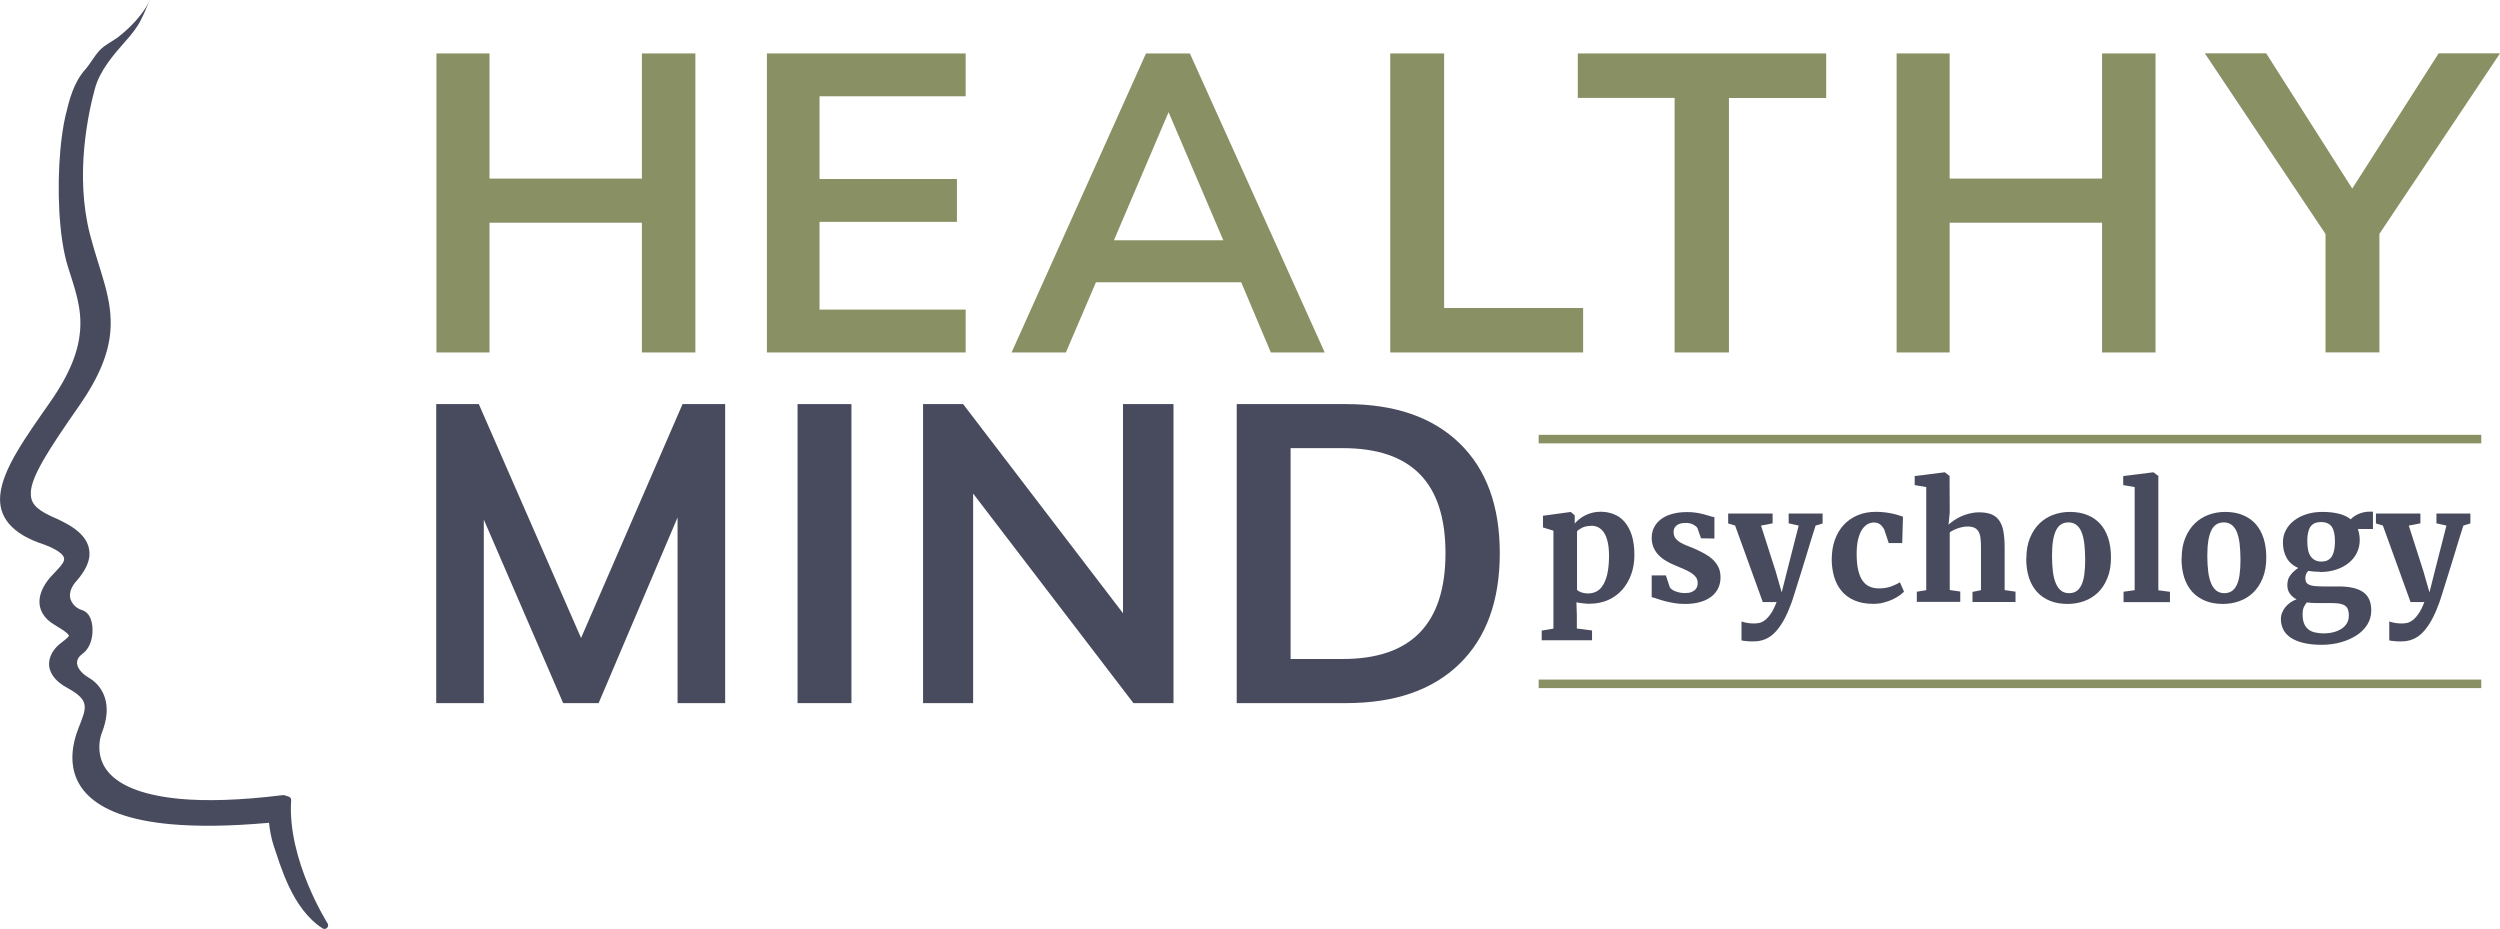 <?xml version="1.0" encoding="UTF-8"?> <svg xmlns="http://www.w3.org/2000/svg" width="218" height="81" viewBox="0 0 218 81" fill="none"><g clip-path="url(#clip0_407_54)"><path d="M216.365 37.917H134.172V38.661H216.365V37.917Z" fill="#899064"></path><path d="M216.365 59.258H134.172V60.002H216.365V59.258Z" fill="#899064"></path><path d="M60.637 4.66V30.734H55.974V19.42H42.684V30.734H38.059V4.66H42.684V15.572H55.974V4.66H60.637Z" fill="#899064"></path><path d="M66.875 4.66H84.206V8.396H71.463V15.609H83.444V19.346H71.463V26.998H84.206V30.734H66.875V4.66Z" fill="#899064"></path><path d="M108.234 24.616H95.565L92.945 30.734H88.21L99.931 4.66H103.757L115.516 30.734H110.817L108.234 24.616V24.616ZM106.673 20.953L101.9 9.781L97.134 20.953H106.673Z" fill="#899064"></path><path d="M121.229 4.66H125.928V26.856H138.049V30.734H121.229V4.66Z" fill="#899064"></path><path d="M146.027 8.538H137.583V4.66H159.243V8.545H150.763V30.734H146.027V8.538Z" fill="#899064"></path><path d="M187.963 4.66V30.734H183.301V19.42H170.01V30.734H165.385V4.66H170.01V15.572H183.301V4.66H187.963Z" fill="#899064"></path><path d="M207.484 20.403V30.727H202.785V20.403L192.262 4.652H197.613L205.116 16.443L212.65 4.652H218L207.477 20.403H207.484Z" fill="#899064"></path><path d="M63.234 35.237V61.312H59.083V45.122L52.2 61.312H49.107L42.188 45.309V61.312H38.037V35.237H41.752L50.669 55.633L59.519 35.237H63.234V35.237Z" fill="#484B5D"></path><path d="M69.546 35.237H74.245V61.312H69.546V35.237Z" fill="#484B5D"></path><path d="M102.329 35.237V61.312H98.836L84.857 43.038V61.312H80.491V35.237H83.984L97.926 53.474V35.237H102.329V35.237Z" fill="#484B5D"></path><path d="M107.842 35.237H117.381C121.628 35.237 124.921 36.376 127.267 38.647C129.613 40.917 130.782 44.117 130.782 48.241C130.782 52.365 129.613 55.61 127.267 57.888C124.921 60.173 121.628 61.312 117.381 61.312H107.842V35.237V35.237ZM117.092 57.464C123.064 57.464 126.046 54.389 126.046 48.234C126.046 42.078 123.064 39.078 117.092 39.078H112.541V57.464H117.092Z" fill="#484B5D"></path><path d="M13.054 -2.80456e-06C12.817 0.588 12.573 1.176 12.284 1.742C11.944 2.419 11.47 3 10.967 3.565C9.901 4.771 8.702 6.148 8.273 7.741C8.036 8.612 7.555 10.547 7.341 12.952C7.141 15.192 7.178 17.849 7.844 20.432C8.688 23.715 9.872 26.06 9.62 28.94C9.457 30.794 8.688 32.826 6.882 35.416C4.255 39.175 2.797 41.468 2.694 42.845C2.62 43.805 3.064 44.363 4.433 45.003C6.127 45.733 7.918 46.678 7.8 48.457C7.74 49.12 7.385 49.834 6.697 50.631C6.29 51.077 6.135 51.472 6.105 51.792C6.031 52.492 6.623 53.057 7.134 53.191C7.933 53.452 8.118 54.389 8.059 55.238C7.999 55.916 7.748 56.615 7.185 57.017C6.867 57.248 6.741 57.479 6.719 57.717C6.675 58.104 6.986 58.647 7.726 59.086C8.776 59.697 9.42 60.821 9.287 62.28C9.243 62.771 9.117 63.299 8.895 63.865C8.791 64.133 8.702 64.475 8.673 64.855C8.547 66.545 9.383 69.061 15.71 69.664C17.953 69.865 20.876 69.805 24.657 69.336H24.783L25.168 69.463C25.308 69.507 25.404 69.641 25.39 69.79C25.212 72.343 25.997 75.038 26.84 77.085C27.684 79.132 28.564 80.509 28.564 80.516C28.646 80.643 28.624 80.806 28.52 80.911C28.453 80.978 28.357 81.007 28.268 81C28.217 81 28.172 80.978 28.128 80.955C25.442 79.228 24.442 75.395 23.873 73.772C23.628 73.05 23.503 72.194 23.458 71.748C19.958 72.06 17.161 72.075 14.919 71.874C11.181 71.539 8.984 70.601 7.733 69.403C6.475 68.205 6.223 66.753 6.334 65.562C6.438 64.379 6.882 63.404 7.008 63.076C7.193 62.592 7.356 62.168 7.385 61.811C7.422 61.237 7.245 60.739 5.927 60.017C4.721 59.384 4.211 58.543 4.285 57.739C4.351 57.032 4.803 56.451 5.35 56.042C5.58 55.863 5.765 55.722 5.876 55.61C5.994 55.499 6.009 55.432 6.009 55.432C6.009 55.432 6.009 55.365 5.816 55.193C5.624 55.022 5.276 54.799 4.78 54.501C3.767 53.921 3.367 53.08 3.448 52.283C3.515 51.546 3.922 50.876 4.396 50.325C4.943 49.73 5.594 49.134 5.587 48.777C5.631 48.532 5.372 48.063 3.863 47.489C0.999 46.574 -0.163 45.048 0.022 43.165C0.237 40.887 2.183 38.207 4.373 35.059C6.142 32.535 6.83 30.585 6.978 28.91C7.163 26.849 6.519 25.159 5.927 23.276C5.106 20.663 4.965 16.428 5.261 13.086C5.365 11.962 5.513 10.942 5.705 10.116C6.061 8.627 6.416 7.213 7.444 6.044C7.903 5.523 8.221 4.89 8.695 4.384C9.169 3.878 9.835 3.603 10.375 3.178C11.07 2.628 11.714 2.01 12.262 1.303C12.565 0.908 12.869 0.469 13.054 -0.007V-2.80456e-06Z" fill="#484B5D"></path><path d="M134.453 54.985L135.459 54.814V46.276L134.549 45.993V44.974L136.946 44.646H136.976L137.316 44.936V45.651C137.427 45.524 137.561 45.39 137.709 45.271C137.864 45.145 138.027 45.041 138.219 44.944C138.404 44.847 138.611 44.773 138.833 44.713C139.055 44.653 139.3 44.624 139.559 44.624C139.973 44.624 140.358 44.691 140.713 44.832C141.076 44.974 141.386 45.189 141.653 45.495C141.919 45.8 142.134 46.187 142.289 46.671C142.445 47.154 142.519 47.728 142.519 48.405C142.519 49 142.43 49.559 142.245 50.072C142.06 50.586 141.801 51.032 141.468 51.42C141.127 51.799 140.713 52.104 140.232 52.32C139.744 52.536 139.196 52.648 138.582 52.648C138.471 52.648 138.36 52.648 138.249 52.633C138.138 52.625 138.034 52.611 137.931 52.596C137.827 52.581 137.738 52.566 137.657 52.558C137.575 52.544 137.509 52.529 137.464 52.521L137.501 53.638V54.806L138.826 54.977V55.834H134.438V54.977L134.453 54.985ZM138.715 45.859C138.449 45.859 138.212 45.904 137.997 46.001C137.79 46.097 137.627 46.209 137.516 46.328V51.427C137.59 51.516 137.716 51.591 137.886 51.65C138.056 51.71 138.264 51.747 138.5 51.747C138.737 51.747 138.967 51.695 139.189 51.591C139.403 51.486 139.596 51.308 139.751 51.07C139.914 50.824 140.04 50.511 140.143 50.109C140.239 49.715 140.291 49.231 140.306 48.651C140.313 48.144 140.284 47.713 140.21 47.355C140.136 46.998 140.032 46.708 139.892 46.484C139.751 46.261 139.581 46.097 139.388 45.993C139.189 45.889 138.967 45.844 138.722 45.844L138.715 45.859Z" fill="#484B5D"></path><path d="M144.028 52.067V50.176H145.264L145.612 51.226C145.649 51.286 145.716 51.345 145.797 51.405C145.878 51.464 145.975 51.516 146.093 51.561C146.204 51.606 146.337 51.643 146.478 51.673C146.618 51.702 146.766 51.717 146.929 51.717C147.151 51.717 147.336 51.688 147.477 51.635C147.617 51.583 147.728 51.516 147.817 51.427C147.906 51.338 147.958 51.248 147.995 51.144C148.024 51.04 148.039 50.936 148.039 50.839C148.039 50.653 147.987 50.489 147.899 50.348C147.802 50.214 147.669 50.087 147.492 49.968C147.314 49.856 147.099 49.745 146.855 49.633C146.611 49.522 146.33 49.41 146.026 49.283C145.716 49.157 145.442 49.015 145.198 48.859C144.953 48.703 144.746 48.532 144.569 48.338C144.398 48.144 144.265 47.929 144.169 47.69C144.073 47.452 144.028 47.184 144.028 46.886C144.028 46.566 144.095 46.269 144.228 46.001C144.361 45.733 144.554 45.495 144.813 45.294C145.072 45.093 145.39 44.936 145.775 44.825C146.16 44.713 146.604 44.653 147.107 44.653C147.403 44.653 147.662 44.668 147.891 44.706C148.121 44.743 148.328 44.78 148.52 44.832C148.705 44.877 148.883 44.929 149.038 44.981C149.194 45.033 149.349 45.07 149.497 45.1V46.961L148.328 46.939L148.017 46.045C147.958 45.941 147.832 45.844 147.662 45.748C147.492 45.651 147.27 45.599 146.996 45.599C146.796 45.599 146.626 45.621 146.493 45.666C146.359 45.71 146.248 45.77 146.167 45.844C146.086 45.919 146.026 46.008 145.989 46.097C145.952 46.187 145.938 46.284 145.938 46.38C145.938 46.611 145.997 46.805 146.115 46.953C146.234 47.102 146.389 47.229 146.574 47.333C146.759 47.437 146.959 47.527 147.173 47.608C147.388 47.69 147.603 47.772 147.795 47.862C148.091 47.996 148.372 48.13 148.639 48.278C148.905 48.427 149.142 48.591 149.349 48.785C149.556 48.978 149.719 49.201 149.845 49.455C149.971 49.708 150.03 50.013 150.03 50.363C150.03 50.69 149.963 50.995 149.837 51.271C149.712 51.546 149.519 51.792 149.26 52C149.001 52.209 148.683 52.372 148.298 52.484C147.913 52.603 147.462 52.663 146.944 52.663C146.589 52.663 146.271 52.64 145.975 52.588C145.686 52.536 145.42 52.484 145.175 52.417C144.939 52.35 144.724 52.291 144.539 52.224C144.354 52.157 144.191 52.112 144.051 52.082L144.028 52.067Z" fill="#484B5D"></path><path d="M152.923 55.93C152.834 55.93 152.738 55.93 152.627 55.93C152.524 55.93 152.413 55.923 152.316 55.908C152.213 55.901 152.124 55.886 152.035 55.878C151.954 55.863 151.895 55.856 151.858 55.841V54.189C151.924 54.218 152.057 54.256 152.257 54.3C152.457 54.345 152.686 54.367 152.96 54.367C153.093 54.367 153.241 54.352 153.397 54.323C153.552 54.293 153.722 54.211 153.893 54.084C154.063 53.958 154.233 53.772 154.411 53.519C154.588 53.266 154.751 52.931 154.921 52.499H153.715L151.303 45.83L150.696 45.644V44.78H154.573V45.636L153.56 45.83L154.84 49.827L155.365 51.658L155.824 49.827L156.845 45.83L155.972 45.636V44.78H158.932V45.644L158.318 45.83C158.192 46.239 158.052 46.678 157.904 47.154C157.756 47.631 157.615 48.107 157.467 48.591C157.319 49.075 157.171 49.544 157.03 50.005C156.89 50.467 156.756 50.884 156.638 51.256C156.52 51.628 156.423 51.956 156.335 52.216C156.246 52.484 156.187 52.663 156.142 52.752C155.765 53.787 155.313 54.576 154.803 55.119C154.292 55.662 153.663 55.93 152.931 55.93H152.923Z" fill="#484B5D"></path><path d="M159.731 48.733C159.731 48.13 159.82 47.571 160.005 47.065C160.183 46.559 160.442 46.127 160.775 45.77C161.108 45.405 161.515 45.13 161.988 44.929C162.462 44.728 162.995 44.631 163.587 44.631C163.883 44.631 164.157 44.646 164.408 44.683C164.66 44.713 164.882 44.758 165.082 44.802C165.281 44.847 165.452 44.892 165.592 44.944C165.733 44.988 165.851 45.026 165.94 45.055L165.873 47.355H164.697L164.305 46.172C164.208 45.986 164.083 45.837 163.942 45.725C163.801 45.621 163.624 45.562 163.417 45.562C163.209 45.562 163.024 45.614 162.847 45.71C162.669 45.815 162.506 45.971 162.366 46.187C162.225 46.403 162.114 46.685 162.025 47.035C161.944 47.378 161.9 47.802 161.9 48.286C161.9 48.844 161.944 49.313 162.033 49.7C162.122 50.087 162.247 50.4 162.418 50.638C162.588 50.876 162.788 51.047 163.032 51.152C163.276 51.256 163.542 51.308 163.838 51.308C164.253 51.308 164.615 51.248 164.911 51.137C165.207 51.025 165.466 50.906 165.674 50.772L166.029 51.591C165.933 51.695 165.799 51.807 165.622 51.933C165.444 52.06 165.237 52.171 165.008 52.283C164.771 52.387 164.512 52.484 164.231 52.551C163.949 52.625 163.653 52.655 163.343 52.655C162.714 52.655 162.173 52.558 161.715 52.357C161.256 52.164 160.886 51.889 160.59 51.539C160.294 51.189 160.079 50.772 159.938 50.296C159.798 49.819 159.724 49.298 159.724 48.733H159.731Z" fill="#484B5D"></path><path d="M167.146 52.499V51.598L167.968 51.464V42.472L166.961 42.301V41.512L169.566 41.185H169.596L170.003 41.505L170.017 44.676L169.914 45.748C170.032 45.636 170.188 45.517 170.365 45.39C170.55 45.264 170.75 45.152 170.979 45.041C171.209 44.936 171.453 44.847 171.727 44.78C172.001 44.713 172.282 44.676 172.578 44.676C173.014 44.676 173.377 44.735 173.666 44.854C173.954 44.974 174.176 45.16 174.347 45.413C174.517 45.666 174.635 45.978 174.702 46.365C174.768 46.752 174.805 47.207 174.805 47.728V51.457L175.753 51.591V52.492H172.001V51.613L172.741 51.464V47.698C172.741 47.385 172.726 47.117 172.696 46.894C172.667 46.671 172.607 46.485 172.519 46.336C172.43 46.194 172.311 46.083 172.156 46.016C172.001 45.949 171.801 45.911 171.564 45.911C171.423 45.911 171.283 45.926 171.135 45.956C170.987 45.986 170.846 46.031 170.706 46.075C170.572 46.12 170.439 46.179 170.321 46.239C170.202 46.298 170.099 46.365 170.017 46.425V51.449L170.935 51.583V52.484H167.139L167.146 52.499Z" fill="#484B5D"></path><path d="M176.7 48.688C176.7 48.003 176.803 47.407 177.018 46.901C177.225 46.395 177.506 45.971 177.854 45.636C178.202 45.301 178.609 45.048 179.061 44.884C179.519 44.72 179.993 44.639 180.489 44.639C181.066 44.639 181.584 44.728 182.028 44.914C182.472 45.093 182.849 45.361 183.153 45.696C183.456 46.038 183.686 46.455 183.841 46.939C183.996 47.43 184.078 47.981 184.078 48.606C184.078 49.306 183.974 49.916 183.76 50.422C183.552 50.936 183.271 51.353 182.923 51.688C182.576 52.015 182.176 52.261 181.717 52.424C181.258 52.588 180.785 52.663 180.289 52.663C179.712 52.663 179.194 52.573 178.75 52.387C178.306 52.209 177.928 51.941 177.617 51.606C177.314 51.263 177.077 50.846 176.922 50.363C176.766 49.871 176.685 49.321 176.685 48.695L176.7 48.688ZM180.407 51.725C180.652 51.725 180.866 51.673 181.044 51.561C181.221 51.449 181.369 51.278 181.488 51.04C181.606 50.802 181.695 50.504 181.747 50.132C181.799 49.76 181.828 49.321 181.828 48.814C181.828 48.308 181.799 47.824 181.754 47.415C181.702 47.006 181.621 46.671 181.51 46.395C181.399 46.12 181.244 45.911 181.059 45.77C180.874 45.629 180.644 45.554 180.378 45.554C180.134 45.554 179.919 45.606 179.741 45.718C179.556 45.83 179.408 46.001 179.29 46.239C179.172 46.477 179.083 46.775 179.023 47.147C178.964 47.519 178.935 47.958 178.935 48.465C178.935 48.971 178.964 49.455 179.016 49.864C179.068 50.273 179.157 50.608 179.275 50.884C179.394 51.159 179.549 51.367 179.734 51.509C179.919 51.65 180.148 51.725 180.415 51.725H180.407Z" fill="#484B5D"></path><path d="M185.173 52.499V51.598L186.142 51.464V42.472L185.143 42.301V41.512L187.763 41.185H187.785L188.207 41.505V51.472L189.221 51.606V52.506H185.173V52.499Z" fill="#484B5D"></path><path d="M190.242 48.688C190.242 48.003 190.346 47.407 190.56 46.901C190.768 46.395 191.049 45.971 191.397 45.636C191.744 45.301 192.151 45.048 192.603 44.884C193.062 44.72 193.535 44.639 194.031 44.639C194.608 44.639 195.126 44.728 195.57 44.914C196.014 45.093 196.392 45.361 196.695 45.696C196.998 46.038 197.228 46.455 197.383 46.939C197.539 47.43 197.62 47.981 197.62 48.606C197.62 49.306 197.516 49.916 197.302 50.422C197.095 50.936 196.813 51.353 196.466 51.688C196.118 52.015 195.718 52.261 195.259 52.424C194.801 52.588 194.327 52.663 193.831 52.663C193.254 52.663 192.736 52.573 192.292 52.387C191.848 52.209 191.471 51.941 191.16 51.606C190.856 51.263 190.62 50.846 190.464 50.363C190.309 49.871 190.227 49.321 190.227 48.695L190.242 48.688ZM193.95 51.725C194.194 51.725 194.408 51.673 194.586 51.561C194.764 51.449 194.912 51.278 195.03 51.04C195.148 50.802 195.237 50.504 195.289 50.132C195.341 49.76 195.37 49.321 195.37 48.814C195.37 48.308 195.341 47.824 195.296 47.415C195.245 47.006 195.163 46.671 195.052 46.395C194.941 46.12 194.786 45.911 194.601 45.77C194.416 45.629 194.186 45.554 193.92 45.554C193.676 45.554 193.461 45.606 193.284 45.718C193.099 45.83 192.951 46.001 192.832 46.239C192.714 46.477 192.625 46.775 192.566 47.147C192.507 47.519 192.477 47.958 192.477 48.465C192.477 48.971 192.507 49.455 192.558 49.864C192.61 50.273 192.699 50.608 192.817 50.884C192.936 51.159 193.091 51.367 193.276 51.509C193.461 51.65 193.691 51.725 193.957 51.725H193.95Z" fill="#484B5D"></path><path d="M202.304 49.864C201.934 49.864 201.594 49.834 201.283 49.782C201.209 49.856 201.142 49.946 201.098 50.05C201.054 50.154 201.024 50.266 201.024 50.407C201.024 50.564 201.054 50.69 201.113 50.787C201.172 50.884 201.261 50.951 201.387 51.003C201.512 51.055 201.668 51.092 201.868 51.107C202.06 51.122 202.297 51.137 202.571 51.137H203.91C204.872 51.137 205.59 51.3 206.064 51.628C206.537 51.956 206.774 52.491 206.774 53.236C206.774 53.69 206.656 54.099 206.426 54.471C206.189 54.844 205.879 55.156 205.479 55.409C205.079 55.662 204.621 55.871 204.103 56.012C203.585 56.154 203.029 56.228 202.46 56.228C201.831 56.228 201.29 56.169 200.839 56.057C200.388 55.945 200.025 55.789 199.736 55.595C199.448 55.394 199.233 55.164 199.1 54.888C198.967 54.613 198.893 54.315 198.893 53.995C198.893 53.787 198.93 53.593 199.004 53.414C199.078 53.236 199.181 53.065 199.307 52.916C199.433 52.767 199.581 52.633 199.744 52.521C199.914 52.41 200.084 52.32 200.262 52.261C200.003 52.127 199.803 51.956 199.662 51.747C199.522 51.539 199.455 51.3 199.455 51.018C199.455 50.675 199.544 50.385 199.722 50.154C199.899 49.916 200.129 49.708 200.402 49.529C199.944 49.321 199.611 49.03 199.396 48.651C199.181 48.271 199.07 47.824 199.07 47.303C199.07 46.901 199.159 46.529 199.344 46.202C199.522 45.874 199.773 45.591 200.084 45.361C200.395 45.13 200.758 44.951 201.172 44.825C201.586 44.698 202.03 44.639 202.504 44.639C203.621 44.639 204.45 44.854 204.991 45.286C205.05 45.212 205.139 45.13 205.242 45.055C205.353 44.974 205.472 44.907 205.612 44.84C205.753 44.78 205.908 44.72 206.071 44.683C206.241 44.639 206.419 44.616 206.604 44.616H206.922V46.127H205.605C205.657 46.269 205.694 46.425 205.723 46.581C205.753 46.738 205.768 46.909 205.768 47.095C205.768 47.497 205.686 47.869 205.516 48.211C205.346 48.554 205.109 48.844 204.806 49.09C204.502 49.335 204.132 49.529 203.71 49.67C203.288 49.812 202.822 49.879 202.312 49.879L202.304 49.864ZM201.964 52.588C201.675 52.588 201.409 52.566 201.157 52.529C201.068 52.625 200.987 52.759 200.906 52.916C200.824 53.072 200.787 53.295 200.787 53.571C200.787 53.876 200.824 54.129 200.906 54.345C200.987 54.553 201.105 54.724 201.261 54.858C201.416 54.992 201.609 55.089 201.838 55.141C202.067 55.193 202.334 55.231 202.637 55.231H202.652C202.926 55.231 203.192 55.201 203.451 55.134C203.71 55.074 203.94 54.977 204.147 54.851C204.354 54.724 204.517 54.561 204.635 54.367C204.754 54.174 204.82 53.95 204.82 53.69C204.82 53.489 204.798 53.325 204.754 53.184C204.709 53.042 204.635 52.931 204.524 52.841C204.413 52.752 204.265 52.692 204.073 52.648C203.881 52.611 203.644 52.588 203.348 52.588H201.956H201.964ZM202.467 48.963C202.696 48.963 202.881 48.919 203.029 48.822C203.177 48.733 203.296 48.606 203.377 48.45C203.459 48.293 203.518 48.107 203.555 47.891C203.585 47.675 203.607 47.452 203.607 47.214C203.607 46.618 203.511 46.194 203.326 45.926C203.133 45.658 202.822 45.524 202.393 45.524C201.971 45.524 201.66 45.658 201.475 45.926C201.29 46.194 201.194 46.604 201.194 47.162C201.194 47.43 201.216 47.668 201.253 47.891C201.29 48.115 201.364 48.308 201.461 48.465C201.557 48.621 201.69 48.747 201.853 48.837C202.016 48.926 202.223 48.971 202.467 48.971V48.963Z" fill="#484B5D"></path><path d="M209.408 55.93C209.32 55.93 209.223 55.93 209.112 55.93C209.009 55.93 208.898 55.923 208.802 55.908C208.698 55.901 208.609 55.886 208.52 55.878C208.439 55.863 208.38 55.856 208.343 55.841V54.189C208.409 54.218 208.543 54.256 208.742 54.3C208.942 54.345 209.172 54.367 209.445 54.367C209.579 54.367 209.727 54.352 209.882 54.323C210.037 54.293 210.208 54.211 210.378 54.084C210.548 53.958 210.718 53.772 210.896 53.519C211.073 53.266 211.236 52.931 211.406 52.499H210.2L207.788 45.83L207.181 45.644V44.78H211.059V45.636L210.045 45.83L211.325 49.827L211.85 51.658L212.309 49.827L213.33 45.83L212.457 45.636V44.78H215.417V45.644L214.803 45.83C214.677 46.239 214.537 46.678 214.389 47.154C214.241 47.631 214.1 48.107 213.952 48.591C213.804 49.075 213.656 49.544 213.515 50.005C213.375 50.467 213.242 50.884 213.123 51.256C213.005 51.628 212.909 51.956 212.82 52.216C212.731 52.484 212.672 52.663 212.627 52.752C212.25 53.787 211.799 54.576 211.288 55.119C210.777 55.662 210.148 55.93 209.416 55.93H209.408Z" fill="#484B5D"></path></g><defs><clipPath id="clip0_407_54"><rect width="218" height="81" fill="white"></rect></clipPath></defs></svg> 